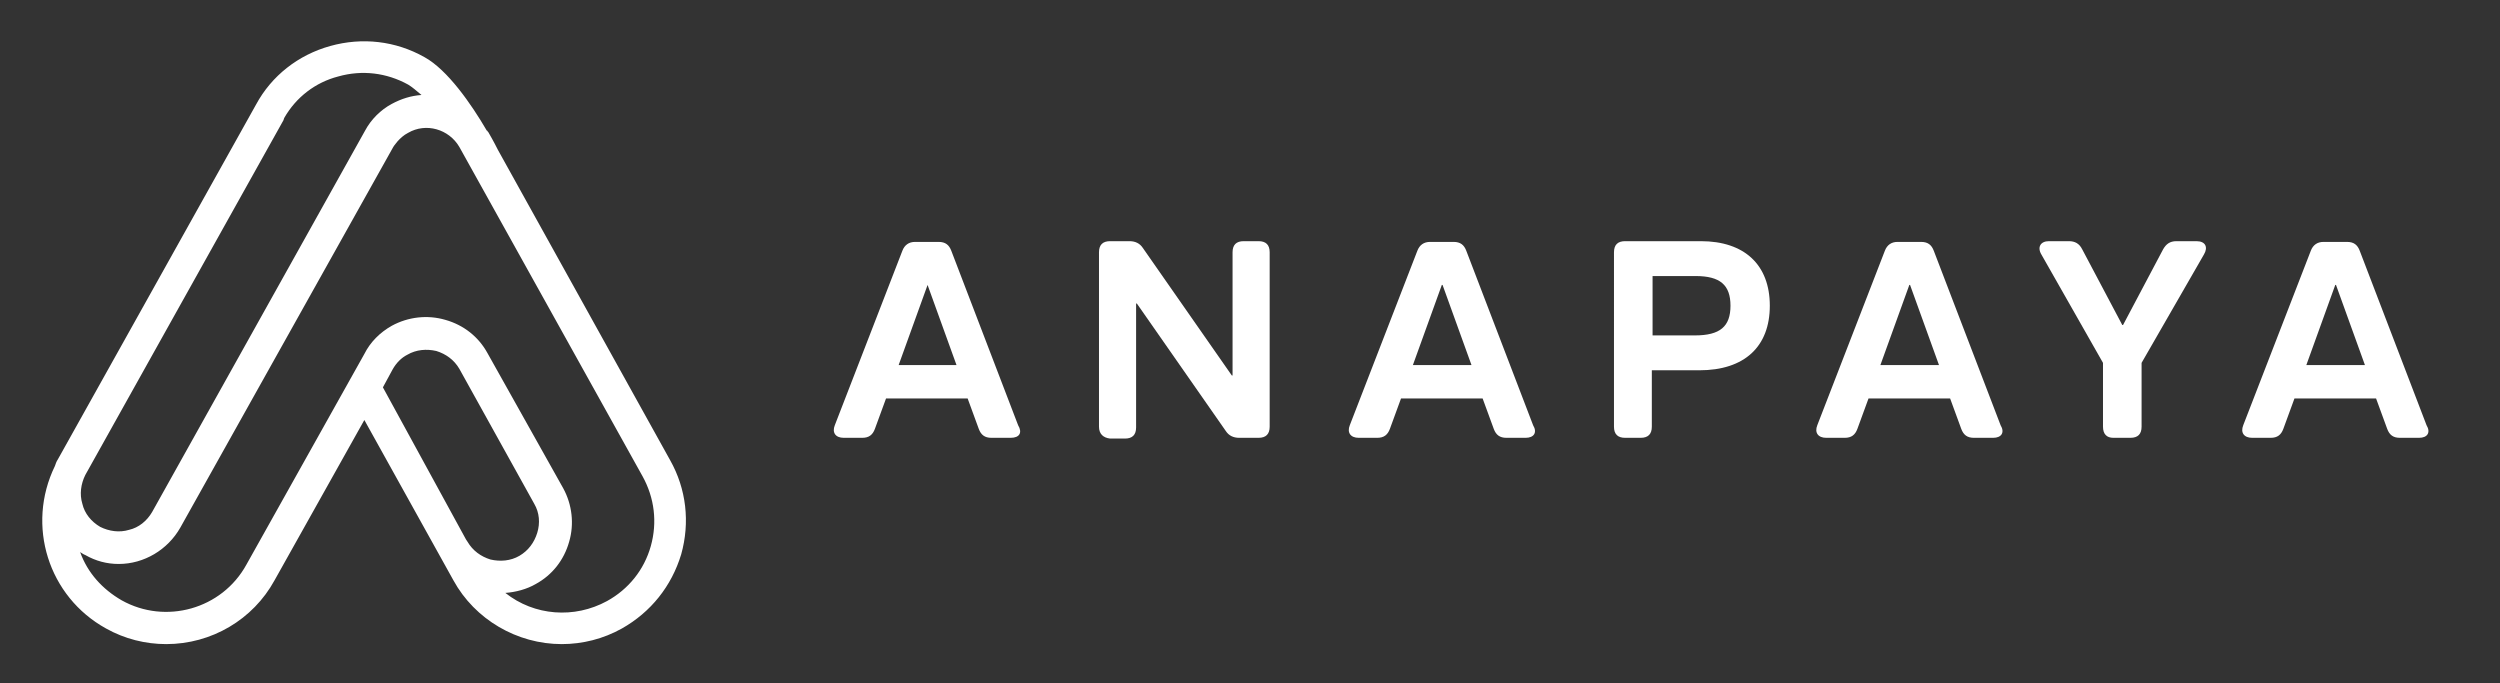 <?xml version="1.0" encoding="utf-8"?>
<!-- Generator: Adobe Illustrator 23.0.6, SVG Export Plug-In . SVG Version: 6.00 Build 0)  -->
<svg version="1.1" xmlns="http://www.w3.org/2000/svg" xmlns:xlink="http://www.w3.org/1999/xlink" x="0px" y="0px"
	 viewBox="0 0 336.9 92.1" style="enable-background:new 0 0 336.9 92.1;" xml:space="preserve">
<rect x="0" y="0" width="336.9" height="92.1" fill="#333333" stroke="none"/>
<style type="text/css">
	.st0{fill:#FFFFFF;}
</style>
<g id="Layer_1">
</g>
<g id="Logo">
</g>
<g id="Isolation_Mode">
	<g>
		<g>
			<g>
				<path class="st0" d="M136.2,59h-2.6c-0.9,0-1.4-0.4-1.7-1.2l-1.5-4.1h-11l-1.5,4.1c-0.3,0.8-0.8,1.2-1.7,1.2h-2.5
					c-1.1,0-1.6-0.7-1.2-1.7l9.1-23.5c0.3-0.8,0.9-1.2,1.7-1.2h3.2c0.9,0,1.4,0.4,1.7,1.2l9,23.5C137.8,58.3,137.4,59,136.2,59z
					 M128.9,49.2l-3.9-10.8H125l-3.9,10.8H128.9z"/>
				<path class="st0" d="M148.1,57.5V34c0-1,0.5-1.5,1.5-1.5h2.6c0.8,0,1.4,0.3,1.8,0.9l12,17.2h0.1V34c0-1,0.5-1.5,1.5-1.5h2
					c1,0,1.5,0.5,1.5,1.5v23.5c0,1-0.5,1.5-1.5,1.5h-2.6c-0.8,0-1.4-0.3-1.8-0.9l-12-17.2h-0.1v16.7c0,1-0.5,1.5-1.5,1.5h-2
					C148.7,59,148.1,58.5,148.1,57.5z"/>
				<path class="st0" d="M205.6,59H203c-0.9,0-1.4-0.4-1.7-1.2l-1.5-4.1h-11l-1.5,4.1c-0.3,0.8-0.8,1.2-1.7,1.2h-2.5
					c-1.1,0-1.6-0.7-1.2-1.7l9.1-23.5c0.3-0.8,0.9-1.2,1.7-1.2h3.2c0.9,0,1.4,0.4,1.7,1.2l9,23.5C207.2,58.3,206.7,59,205.6,59z
					 M198.3,49.2l-3.9-10.8h-0.1l-3.9,10.8H198.3z"/>
				<path class="st0" d="M238.5,41.2c0,5.5-3.4,8.7-9.5,8.7h-6.4v7.6c0,1-0.5,1.5-1.5,1.5H219c-1,0-1.5-0.5-1.5-1.5V34
					c0-1,0.5-1.5,1.5-1.5h10.2C235.1,32.5,238.5,35.7,238.5,41.2z M233.2,41.2c0-2.8-1.4-4-4.7-4h-5.8v8h5.7
					C231.8,45.2,233.2,44,233.2,41.2z"/>
				<path class="st0" d="M268.6,59h-2.6c-0.9,0-1.4-0.4-1.7-1.2l-1.5-4.1h-11l-1.5,4.1c-0.3,0.8-0.8,1.2-1.7,1.2h-2.5
					c-1.1,0-1.6-0.7-1.2-1.7l9.1-23.5c0.3-0.8,0.9-1.2,1.7-1.2h3.2c0.9,0,1.4,0.4,1.7,1.2l9,23.5C270.2,58.3,269.7,59,268.6,59z
					 M261.3,49.2l-3.9-10.8h-0.1l-3.9,10.8H261.3z"/>
				<path class="st0" d="M283.4,57.5v-8.6l-8.3-14.6c-0.6-1-0.1-1.8,1-1.8h2.7c0.8,0,1.4,0.3,1.8,1.1l5.4,10.2h0.1l5.4-10.2
					c0.4-0.7,0.9-1.1,1.8-1.1h2.7c1.2,0,1.6,0.8,1,1.8l-8.4,14.6v8.6c0,1-0.5,1.5-1.5,1.5h-2.3C283.9,59,283.4,58.5,283.4,57.5z"/>
				<path class="st0" d="M326,59h-2.6c-0.9,0-1.4-0.4-1.7-1.2l-1.5-4.1h-11l-1.5,4.1c-0.3,0.8-0.8,1.2-1.7,1.2h-2.5
					c-1.1,0-1.6-0.7-1.2-1.7l9.1-23.5c0.3-0.8,0.9-1.2,1.7-1.2h3.2c0.9,0,1.4,0.4,1.7,1.2l9,23.5C327.6,58.3,327.1,59,326,59z
					 M318.7,49.2l-3.9-10.8h-0.1l-3.9,10.8H318.7z"/>
			</g>
		</g>
		<path class="st0" d="M14.3,84.7c2.5,1.4,5.3,2.1,8.1,2.1c6.1,0,11.7-3.3,14.6-8.6l12.1-21.6l12,21.6c2.9,5.3,8.6,8.6,14.6,8.6
			c2.8,0,5.6-0.7,8.1-2.1c3.9-2.2,6.7-5.7,8-10c1.2-4.3,0.7-8.8-1.5-12.7L67.1,20.2c-0.1-0.2-0.6-1.2-1.3-2.4l-0.1-0.1
			c0,0,0-0.1-0.1-0.1c-2.1-3.6-5.3-8.2-8.4-9.9c-3.9-2.2-8.4-2.7-12.7-1.5c-4.3,1.2-7.9,4-10,7.9L7.8,61.9c-0.2,0.3-0.3,0.6-0.4,0.9
			C3.5,70.8,6.5,80.4,14.3,84.7z M52.8,14c-1.5,0.8-2.8,2.1-3.6,3.6L20.5,69c-0.7,1.2-1.8,2.1-3.1,2.4c-1.3,0.4-2.7,0.2-3.9-0.4
			c-1.2-0.7-2.1-1.8-2.4-3.1c-0.4-1.3-0.2-2.7,0.4-3.9l26.7-47.8l0.1-0.3c1.6-2.8,4.2-4.8,7.3-5.6c3.2-0.9,6.5-0.5,9.4,1.1
			c0.5,0.3,1.1,0.8,1.8,1.4C55.4,12.9,54.1,13.3,52.8,14z M16,76c3.4,0,6.6-1.9,8.3-4.9L53,19.8c0,0,0.8-1.3,2-1.9
			c2.4-1.4,5.5-0.5,6.9,1.9l24.7,44.4c1.6,2.9,2,6.2,1.1,9.4c-0.9,3.2-3,5.8-5.9,7.4c-4.4,2.4-9.8,2-13.7-1.1
			c1.4-0.1,2.9-0.5,4.1-1.2c2.2-1.2,3.8-3.2,4.5-5.7c0.7-2.4,0.4-5-0.8-7.2L65.7,47.6c-1.2-2.2-3.2-3.8-5.7-4.5
			c-2.4-0.7-5-0.4-7.2,0.8c-1.6,0.9-2.9,2.2-3.7,3.8L33.2,76.1c-3.3,6-10.9,8.1-16.8,4.8c-2.6-1.5-4.6-3.7-5.6-6.5
			c0.2,0.1,0.4,0.3,0.7,0.4C12.9,75.6,14.4,76,16,76z M52.9,49.8c0.5-0.9,1.2-1.6,2-2c1.2-0.7,2.6-0.8,3.9-0.5
			c1.3,0.4,2.4,1.2,3.1,2.4L72,67.9c0.7,1.2,0.8,2.6,0.4,3.9c-0.4,1.3-1.2,2.4-2.4,3.1c-1.2,0.7-2.6,0.8-3.9,0.5
			c-1.3-0.4-2.4-1.2-3.1-2.4l-0.2-0.3L51.6,52.2L52.9,49.8z"/>
	</g>
</g>
</svg>
